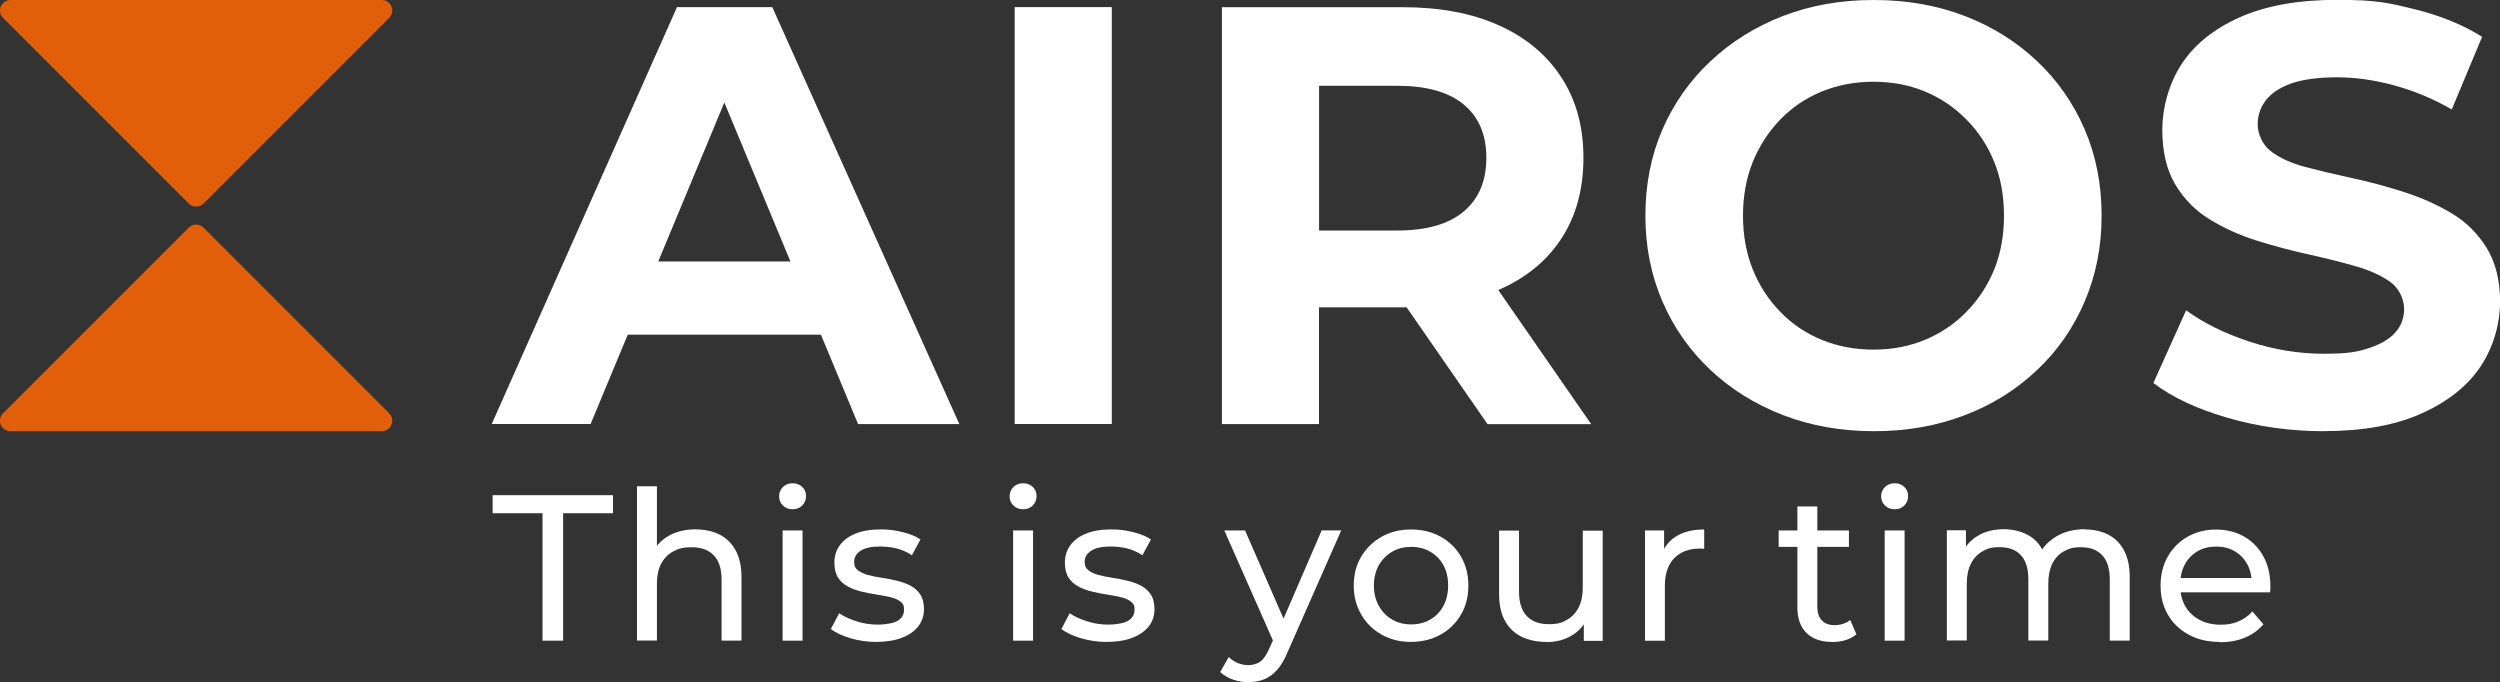 <svg xmlns="http://www.w3.org/2000/svg" viewBox="0 0 3337.2 910.7"><rect x="0" y="0" width="3337.2" height="910.7" fill="#333333" stroke="none"/><defs><style>      .cls-1 {        fill: #e15f09;      }      .cls-2 {        fill: #fff;      }    </style></defs><g><g id="Layer_1"><g id="Layer_1-2" data-name="Layer_1"><g id="Layer_1-2"><g id="Layer_1-2-2" data-name="Layer_1-2"><g id="Layer_1-2-2"><g><path class="cls-1" d="M509.6,0H14C1.6,0-4.7,15.1,4.1,23.9l247.8,247.8c5.5,5.5,14.3,5.5,19.8,0h0L519.5,23.9c8.8-8.8,2.6-23.9-9.9-23.9h0Z"></path><path class="cls-1" d="M509.6,575.6H14c-12.5,0-18.7-15.1-9.9-23.9l247.8-247.8c5.5-5.5,14.3-5.5,19.8,0h0l247.8,247.8c8.8,8.8,2.6,23.9-9.9,23.9h0Z"></path></g><g><path class="cls-2" d="M1145.4,566.1h135.2L1030.9,9.5h-127.2l-247.3,556.5h132l49.6-119.3h257.8l49.6,119.3h0ZM878.7,349l88.2-212.2,88.2,212.2h-176.5.1Z"></path><path class="cls-2" d="M1354.5,566.1V9.5h129.6v556.5h-129.6Z"></path><path class="cls-2" d="M2124,566.1l-124-179c.3-.1.5-.2.8-.3,36-15.6,63.9-38.4,83.5-68.4,19.6-29.9,29.4-65.9,29.4-107.7s-9.8-77.1-29.4-107.3c-19.6-30.2-47.4-53.4-83.5-69.6-36-16.2-79-24.2-128.8-24.2h-240.9v556.5h129.6v-155.8h117l108,155.9h138.3ZM1953.9,139.5c20.1,16.7,30.2,40.4,30.2,71.2s-10.1,54.6-30.2,71.6-49.8,25.4-89,25.4h-104.1V114.5h104.1c39.2,0,68.9,8.3,89,25Z"></path><path class="cls-2" d="M2501.7,575.6c-44,0-84.5-7.2-121.6-21.5s-69.4-34.4-97-60.4c-27.6-26-48.9-56.4-64-91.4s-22.7-73.1-22.7-114.5,7.6-80.2,22.7-114.9c15.1-34.7,36.4-65.1,64-91,27.6-26,59.8-46.1,96.6-60.4C2416.5,7.2,2456.9,0,2500.9,0s84.4,7,121.2,21.1c36.8,14,69,34.1,96.6,60,27.6,26,48.9,56.4,64,91.4s22.7,73.4,22.7,115.3-7.6,79.6-22.7,114.9c-15.1,35.3-36.4,65.9-64,91.8-27.6,26-59.8,46-96.6,60s-77,21.1-120.4,21.1ZM2500.9,466.7c24.9,0,47.8-4.4,68.8-13.1,20.9-8.7,39.4-21.2,55.3-37.4,15.9-16.2,28.2-35,37-56.4,8.7-21.5,13.1-45.4,13.1-71.9s-4.4-50.5-13.1-71.9c-8.7-21.5-21.1-40.3-37-56.4-15.9-16.2-34.3-28.6-55.3-37.4-20.9-8.7-43.9-13.1-68.8-13.1s-48,4.4-69.2,13.1c-21.2,8.7-39.6,21.2-55.3,37.4-15.6,16.2-27.8,35-36.6,56.4-8.7,21.5-13.1,45.5-13.1,71.9s4.4,50.5,13.1,71.9c8.7,21.5,20.9,40.3,36.6,56.4,15.6,16.2,34,28.6,55.3,37.4,21.2,8.7,44.2,13.1,69.2,13.1Z"></path><path class="cls-2" d="M3101.9,575.6c-44.5,0-87.3-6-128.4-17.9-41.1-11.9-74.1-27.4-99-46.5l43.7-97c23.3,17,51.4,30.9,84.3,41.7,32.9,10.9,66,16.3,99.4,16.3s46-2.6,61.6-8c15.6-5.3,27.2-12.3,34.6-21.1,7.4-8.7,11.1-18.9,11.1-30.6s-5.8-26.6-17.5-35.4c-11.7-8.7-27.2-15.9-46.5-21.5-19.4-5.6-40.4-10.9-63.2-15.9s-45.7-11.1-68.8-18.3c-23.1-7.2-44.3-16.7-63.6-28.6-19.4-11.9-34.7-27.6-46.1-46.9-11.4-19.3-17.1-43.6-17.1-72.7s8.5-60.8,25.4-87.1c17-26.2,42.8-47.2,77.5-62.8,34.7-15.6,78.3-23.5,130.8-23.5s69.6,4.2,103.8,12.7c34.2,8.5,64,20.7,89.4,36.6l-40.5,97c-24.9-14.3-50.6-25-77.1-32.2s-51.9-10.7-76.3-10.7-45.9,2.8-61.2,8.3c-15.4,5.6-26.6,13.1-33.8,22.7-7.2,9.5-10.7,20.1-10.7,31.8s5.8,26.8,17.5,35.8,27,16,46.1,21.1c19.1,5,40.3,10.1,63.6,15.1s46.4,11.3,69.2,18.7c22.8,7.4,43.7,16.8,62.8,28.2,19.1,11.4,34.6,26.8,46.5,46.1,11.9,19.4,17.9,43.3,17.9,71.9s-8.6,59.9-25.8,85.9c-17.2,26-43.3,46.9-78.3,62.8s-78.7,23.9-131.2,23.9h0Z"></path></g><g><path class="cls-2" d="M724.2,855.2v-170.1h-66.6v-24.1h160.7v24.1h-66.6v170.1h-27.5Z"></path><path class="cls-2" d="M928.7,706.7c12,0,22.6,2.3,31.8,6.9,9.2,4.6,16.3,11.7,21.5,21.1,5.2,9.4,7.8,21.4,7.8,35.8v84.6h-26.6v-81.6c0-14.2-3.5-25-10.4-32.2s-16.7-10.8-29.3-10.8-17.7,1.9-24.7,5.5c-7,3.7-12.4,9.2-16.2,16.4s-5.7,16.2-5.7,26.9v75.7h-26.6v-205.9h26.6v98.5l-5.3-10.5c4.8-9.6,12.2-17.1,22.2-22.5s21.6-8,35-8h0Z"></path><path class="cls-2" d="M1058,679.8c-5.2,0-9.5-1.7-12.9-5s-5.1-7.4-5.1-12.2,1.7-9.2,5.1-12.5,7.7-5,12.9-5,9.5,1.6,12.9,4.9c3.4,3.2,5.1,7.3,5.1,12.1s-1.7,9.2-5,12.6c-3.3,3.4-7.7,5.1-13,5.1h0ZM1044.7,855.2v-147.1h26.6v147.1h-26.6Z"></path><path class="cls-2" d="M1169.8,856.9c-12.2,0-23.8-1.7-34.8-5s-19.7-7.4-25.9-12.2l11.1-21.1c6.3,4.3,14.1,7.9,23.3,10.8,9.2,3,18.7,4.4,28.3,4.4s21.3-1.8,26.8-5.3,8.2-8.4,8.2-14.7-1.7-8.2-5-10.8-7.7-4.5-13.2-5.8-11.5-2.4-18.2-3.5c-6.7-1-13.3-2.3-20-3.9-6.7-1.6-12.8-3.8-18.3-6.7s-10-6.8-13.3-11.9c-3.3-5.1-5-11.9-5-20.4s2.5-16.6,7.5-23.3,12.1-11.8,21.2-15.4,20-5.4,32.6-5.4,19.4,1.2,29.3,3.5,18,5.6,24.3,9.9l-11.4,21.1c-6.7-4.4-13.6-7.5-20.8-9.2-7.2-1.7-14.4-2.5-21.6-2.5-11.7,0-20.4,1.9-26.1,5.7s-8.6,8.6-8.6,14.6,1.7,8.8,5.1,11.5,7.9,4.8,13.3,6.2c5.5,1.5,11.5,2.7,18.2,3.7s13.3,2.3,20,3.9c6.7,1.6,12.7,3.7,18.2,6.5s9.9,6.7,13.3,11.7,5.1,11.7,5.1,20-2.6,16.6-7.8,23c-5.2,6.5-12.5,11.5-21.9,15.1s-20.7,5.4-33.9,5.4h0Z"></path><path class="cls-2" d="M1365.7,679.8c-5.2,0-9.5-1.7-12.9-5s-5.1-7.4-5.1-12.2,1.7-9.2,5.1-12.5,7.7-5,12.9-5,9.5,1.6,12.9,4.9c3.4,3.2,5.1,7.3,5.1,12.1s-1.7,9.2-5,12.6c-3.3,3.4-7.7,5.1-13,5.1h0ZM1352.4,855.2v-147.1h26.6v147.1h-26.6Z"></path><path class="cls-2" d="M1477.5,856.9c-12.2,0-23.8-1.7-34.8-5s-19.7-7.4-25.9-12.2l11.1-21.1c6.3,4.3,14.1,7.9,23.3,10.8,9.2,3,18.7,4.4,28.3,4.4s21.3-1.8,26.8-5.3,8.2-8.4,8.2-14.7-1.7-8.2-5-10.8-7.7-4.5-13.2-5.8-11.5-2.4-18.2-3.5c-6.7-1-13.3-2.3-20-3.9-6.7-1.6-12.8-3.8-18.3-6.7s-10-6.8-13.3-11.9c-3.3-5.1-5-11.9-5-20.4s2.5-16.6,7.5-23.3,12.1-11.8,21.2-15.4,20-5.4,32.6-5.4,19.4,1.2,29.3,3.5,18,5.6,24.3,9.9l-11.4,21.1c-6.7-4.4-13.6-7.5-20.8-9.2-7.2-1.7-14.4-2.5-21.6-2.5-11.7,0-20.4,1.9-26.1,5.7s-8.6,8.6-8.6,14.6,1.7,8.8,5.1,11.5,7.9,4.8,13.3,6.2c5.5,1.5,11.5,2.7,18.2,3.7s13.3,2.3,20,3.9c6.7,1.6,12.7,3.7,18.2,6.5s9.9,6.7,13.3,11.7,5.1,11.7,5.1,20-2.6,16.6-7.8,23c-5.2,6.5-12.5,11.5-21.9,15.1s-20.7,5.4-33.9,5.4h0Z"></path><path class="cls-2" d="M1666.5,910.7c-7,0-13.9-1.2-20.5-3.5-6.7-2.3-12.4-5.7-17.2-10.1l11.4-20c3.7,3.5,7.8,6.2,12.2,8,4.4,1.8,9.2,2.8,14.2,2.8s11.8-1.7,16.1-5c4.3-3.3,8.2-9.3,11.9-17.8l9.2-20.3,2.8-3.3,57.7-133.5h26.1l-71.3,161.8c-4.3,10.4-9,18.5-14.3,24.4s-11.1,10.1-17.3,12.6c-6.3,2.5-13.2,3.7-20.8,3.7l-.2.2h0ZM1701.4,859.9l-67.1-151.8h27.7l57.2,131-17.8,20.8h0Z"></path><path class="cls-2" d="M1883.7,856.9c-14.6,0-27.7-3.2-39.3-9.7-11.6-6.5-20.7-15.4-27.3-26.8s-10-24.3-10-38.7,3.3-27.5,10-38.7,15.7-20,27.2-26.5,24.6-9.7,39.4-9.7,27.7,3.2,39.3,9.6c11.6,6.4,20.6,15.2,27.2,26.5s9.9,24.2,9.9,38.8-3.3,27.6-9.9,38.8c-6.6,11.3-15.6,20.2-27.2,26.6-11.6,6.5-24.7,9.7-39.3,9.7h0ZM1883.7,833.5c9.4,0,17.9-2.1,25.4-6.4,7.5-4.3,13.4-10.3,17.6-18.2,4.3-7.9,6.4-17,6.4-27.3s-2.1-19.7-6.4-27.3c-4.3-7.7-10.1-13.6-17.6-17.9-7.5-4.3-16-6.4-25.4-6.4s-17.9,2.1-25.2,6.4c-7.4,4.3-13.3,10.2-17.8,17.9-4.4,7.7-6.7,16.8-6.7,27.3s2.2,19.5,6.7,27.3c4.4,7.9,10.4,13.9,17.8,18.2s15.8,6.4,25.2,6.4Z"></path><path class="cls-2" d="M2064.4,856.9c-12.6,0-23.6-2.3-33.2-6.9-9.5-4.6-16.9-11.7-22.2-21.2-5.3-9.5-7.9-21.5-7.9-35.9v-84.6h26.6v81.6c0,14.4,3.5,25.2,10.4,32.5,6.9,7.2,16.7,10.8,29.3,10.8s17.3-1.9,24.1-5.7,12.1-9.3,15.8-16.6,5.5-16.1,5.5-26.5v-76h26.6v147.1h-25.2v-39.7l4.2,10.5c-4.8,9.8-12,17.4-21.6,22.8-9.6,5.4-20.4,8-32.5,8v-.2h0Z"></path><path class="cls-2" d="M2195.9,855.2v-147.1h25.5v40l-2.5-10c4.1-10.2,10.9-17.9,20.5-23.3,9.6-5.4,21.5-8,35.5-8v25.8c-1.1-.2-2.2-.3-3.2-.3h-2.9c-14.2,0-25.5,4.3-33.9,12.8-8.3,8.5-12.5,20.8-12.5,36.9v73.3h-26.6,0Z"></path><path class="cls-2" d="M2374.3,730v-21.9h93.8v21.9h-93.8ZM2445.9,856.9c-14.8,0-26.3-4-34.4-11.9-8.1-8-12.2-19.3-12.2-34.1v-134.8h26.6v133.7c0,8,2,14.1,6,18.3,4,4.3,9.7,6.4,17.1,6.4s15.3-2.3,20.8-6.9l8.3,19.1c-4.1,3.5-8.9,6.1-14.6,7.8-5.6,1.7-11.5,2.5-17.6,2.5h0Z"></path><path class="cls-2" d="M2529.1,679.8c-5.2,0-9.5-1.7-12.9-5s-5.1-7.4-5.1-12.2,1.7-9.2,5.1-12.5c3.4-3.3,7.7-5,12.9-5s9.5,1.6,12.9,4.9c3.4,3.2,5.1,7.3,5.1,12.1s-1.7,9.2-5,12.6c-3.3,3.4-7.7,5.1-13,5.1h0ZM2515.8,855.2v-147.1h26.6v147.1h-26.6Z"></path><path class="cls-2" d="M2782.7,706.7c11.8,0,22.3,2.3,31.4,6.9,9.1,4.6,16.1,11.7,21.2,21.1,5.1,9.4,7.6,21.4,7.6,35.8v84.6h-26.6v-81.6c0-14.2-3.3-25-10-32.2s-16-10.8-28-10.8-16.6,1.9-23.3,5.5c-6.7,3.7-11.8,9.2-15.4,16.4-3.6,7.2-5.4,16.2-5.4,26.9v75.7h-26.6v-81.6c0-14.2-3.3-25-9.9-32.2-6.6-7.2-16-10.8-28.2-10.8s-16.4,1.9-23,5.5c-6.7,3.7-11.8,9.2-15.5,16.4s-5.6,16.2-5.6,26.9v75.7h-26.6v-147.1h25.5v39.1l-4.2-10c4.6-9.6,11.7-17.1,21.4-22.5,9.6-5.4,20.8-8,33.6-8s26.2,3.5,36.3,10.4c10.2,6.9,16.8,17.4,20,31.5l-10.8-4.4c4.4-11.3,12.2-20.3,23.3-27.2,11.1-6.8,24-10.3,38.8-10.3v.3h0Z"></path><path class="cls-2" d="M2963.1,856.9c-15.7,0-29.6-3.2-41.5-9.7s-21.2-15.4-27.7-26.6c-6.6-11.3-9.8-24.2-9.8-38.8s3.2-27.6,9.6-38.8c6.4-11.3,15.2-20.1,26.4-26.5s23.8-9.6,37.9-9.6,26.8,3.1,37.7,9.4c10.9,6.3,19.5,15.1,25.7,26.5s9.3,24.7,9.3,39.8,0,2.4-.1,3.9c0,1.5-.2,2.9-.4,4.2h-125.1v-19.1h111.3l-10.8,6.7c.2-9.4-1.8-17.8-5.8-25.2-4.1-7.4-9.7-13.2-16.8-17.3-7.1-4.2-15.4-6.2-24.8-6.2s-17.5,2.1-24.7,6.2c-7.2,4.2-12.9,10-16.9,17.5-4.1,7.5-6.1,16-6.1,25.7v4.4c0,9.8,2.3,18.5,6.8,26.2s10.9,13.6,19,17.9c8.1,4.3,17.5,6.4,28,6.4s16.6-1.5,23.7-4.4c7.1-3,13.4-7.4,18.7-13.3l14.7,17.2c-6.7,7.8-14.9,13.7-24.8,17.8-9.9,4.1-20.9,6.1-33.2,6.1l-.3-.4h0Z"></path></g></g></g></g></g></g></g></svg>